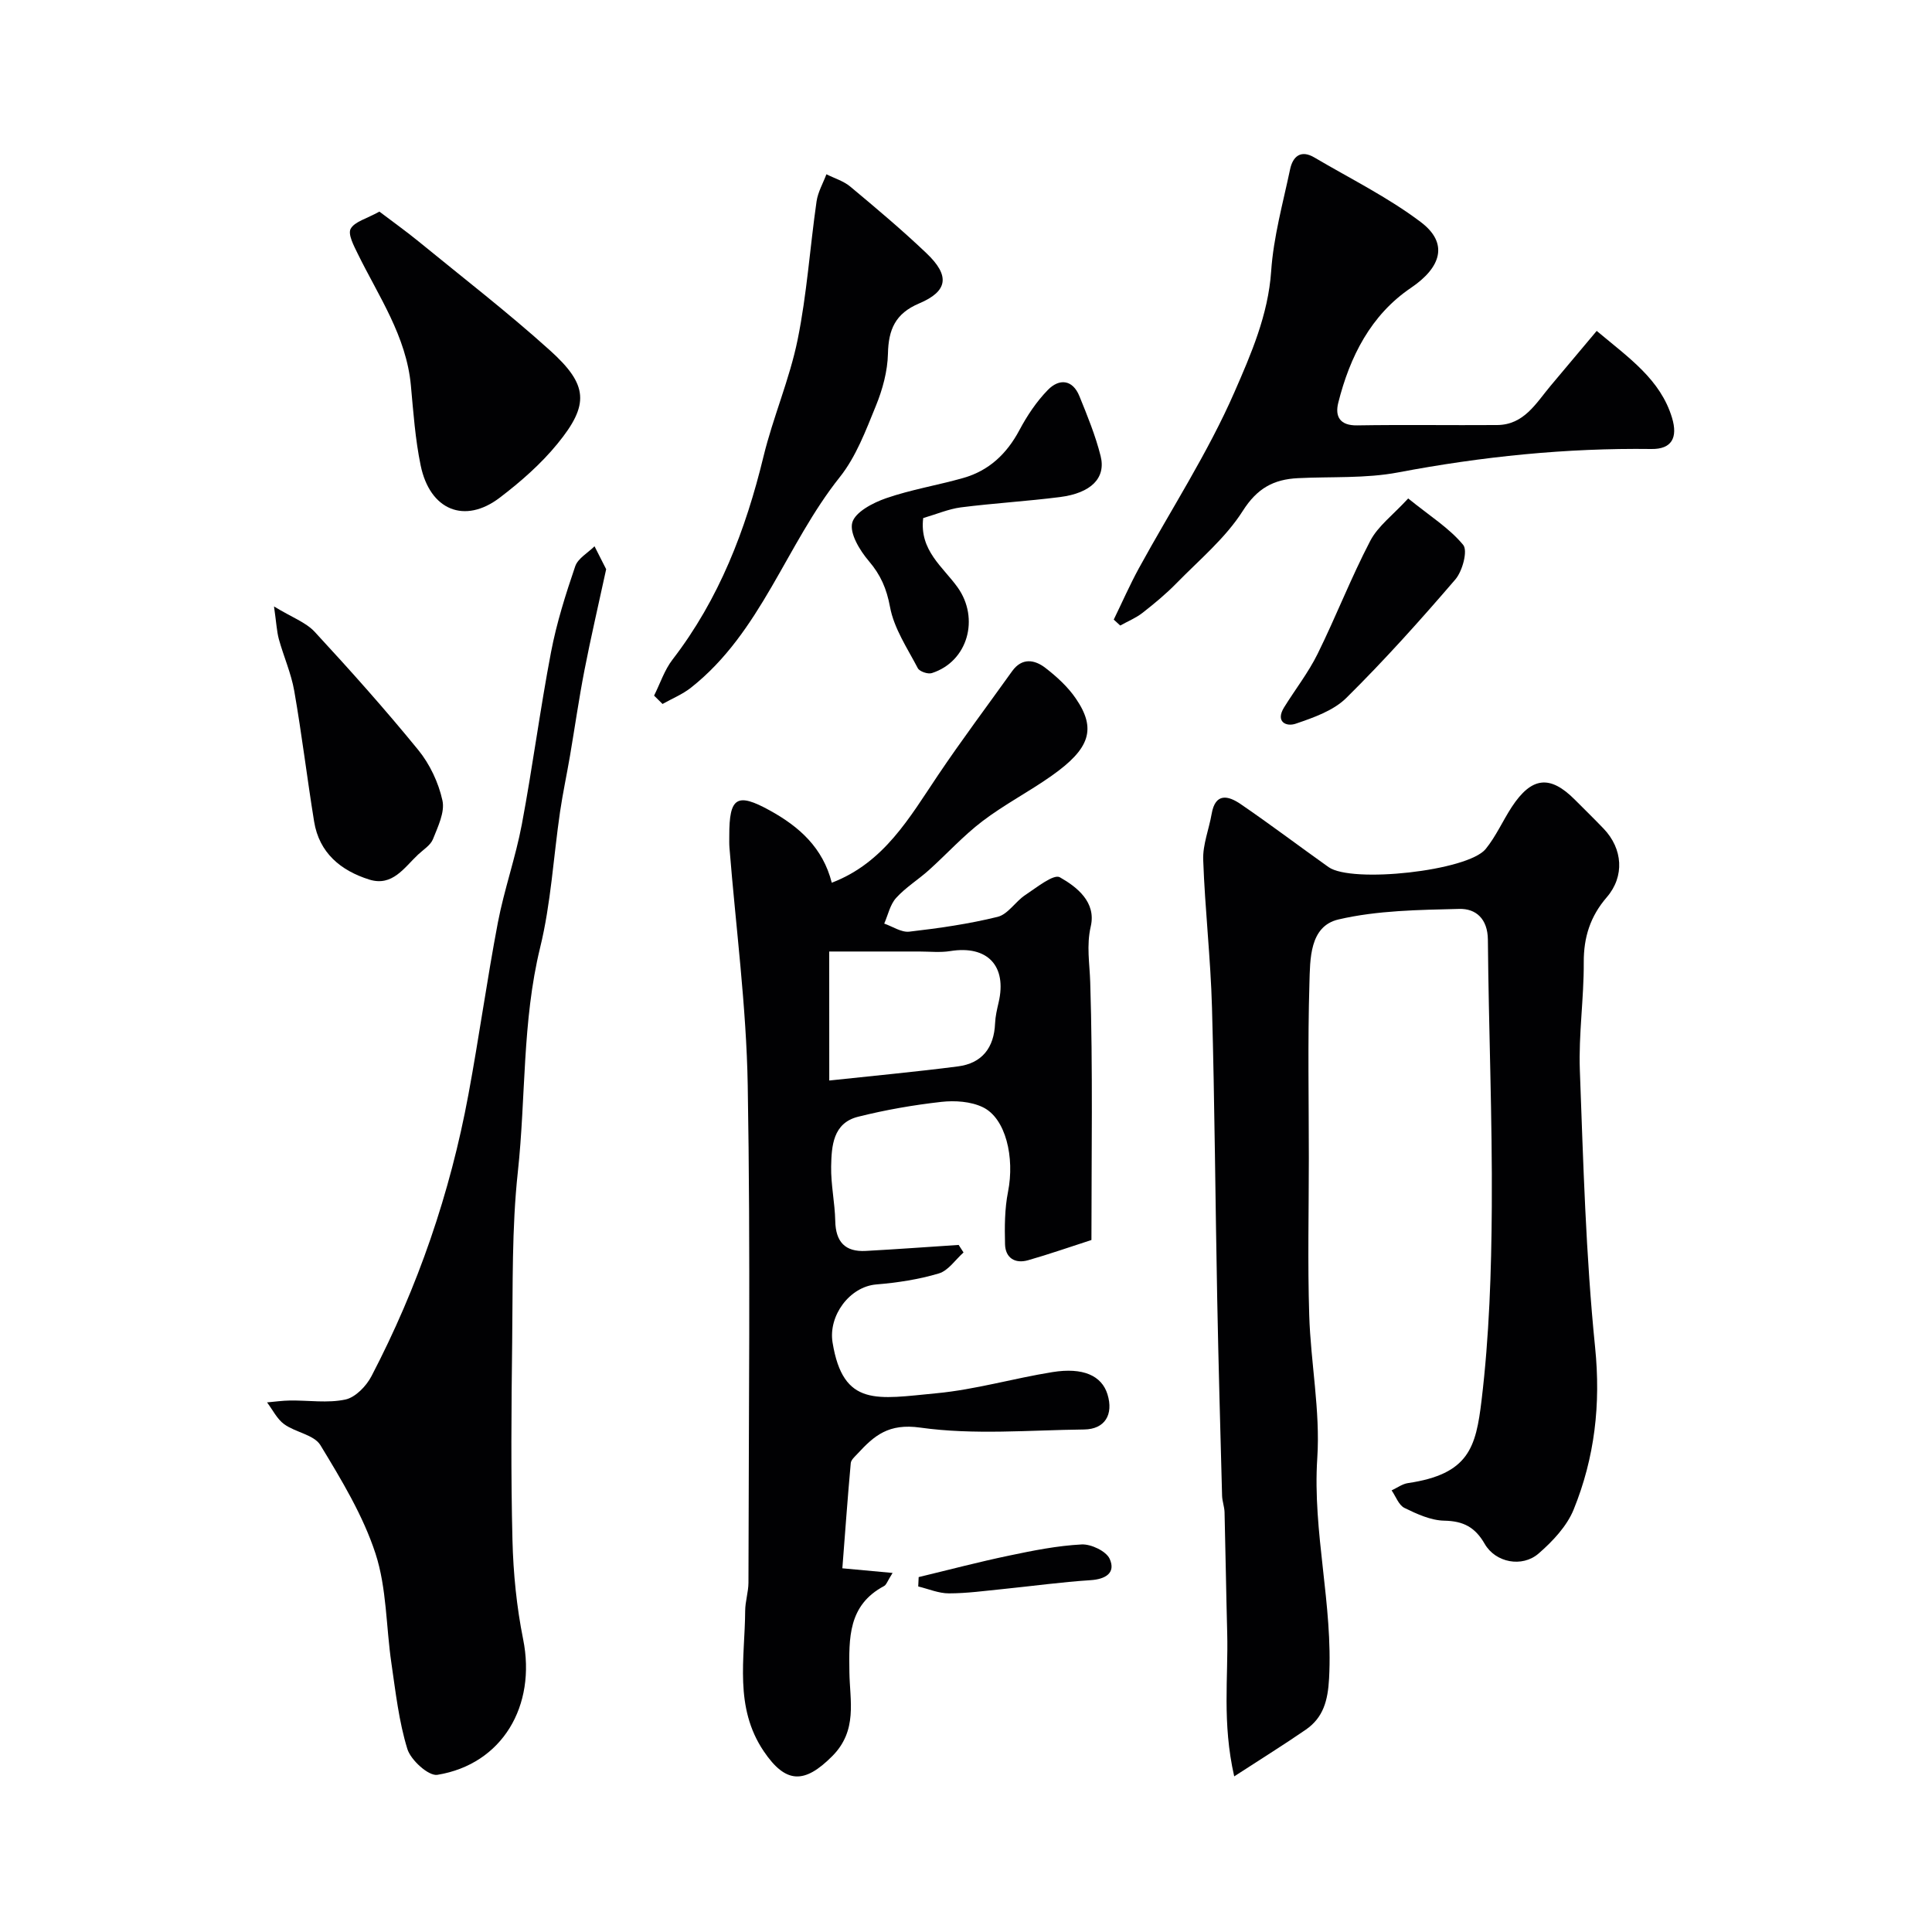 <svg enable-background="new 0 0 400 400" viewBox="0 0 400 400" xmlns="http://www.w3.org/2000/svg"><g fill="#010103"><path d="m255.53 367.78c-2.53-11.15-1.21-20.45-1.45-29.66-.22-8.34-.34-16.68-.55-25.02-.03-1.13-.47-2.26-.51-3.39-.36-13.6-.75-27.2-1.01-40.8-.39-20.1-.52-40.2-1.08-60.29-.28-10.21-1.46-20.39-1.82-30.6-.11-3.15 1.2-6.34 1.75-9.52.76-4.44 3.46-3.76 5.99-2.03 6.16 4.21 12.12 8.72 18.21 13.05 4.8 3.41 28.81.81 32.53-3.74 2.14-2.63 3.54-5.85 5.41-8.71 4.1-6.24 7.9-6.66 13.01-1.55 2 2 4.03 3.99 5.99 6.03 4 4.17 4.39 9.9.66 14.22-3.4 3.94-4.79 8.27-4.76 13.49.04 7.43-1.08 14.89-.81 22.3.71 19.15 1.23 38.34 3.16 57.39 1.2 11.81-.09 22.86-4.44 33.58-1.41 3.47-4.36 6.59-7.26 9.11-3.4 2.95-8.92 1.9-11.16-2-1.99-3.45-4.4-4.72-8.35-4.8-2.79-.05-5.67-1.37-8.26-2.64-1.19-.58-1.79-2.38-2.66-3.63 1.12-.52 2.21-1.34 3.38-1.51 12.63-1.86 14.07-7.4 15.24-17.13 1.59-13.26 2.04-26.7 2.12-40.08.12-18.43-.65-36.86-.81-55.3-.04-4.33-2.49-6.46-5.92-6.37-8.37.21-16.92.3-25 2.18-6.04 1.4-5.88 8.24-6.03 13.32-.36 12.02-.12 24.06-.12 36.1 0 10.83-.26 21.67.08 32.49.3 9.88 2.31 19.81 1.67 29.59-1.01 15.39 3.28 30.34 2.44 45.66-.25 4.56-1.18 8.09-4.85 10.61-4.46 3.07-9.08 5.94-14.79 9.65z"/><path d="m174.4 324.7c3.37.31 6.46.6 10.4.96-1.08 1.7-1.28 2.46-1.76 2.71-7.46 3.97-7.28 10.74-7.18 17.9.09 5.87 1.73 12.01-3.54 17.31-5.77 5.8-9.63 5.74-14.18-.98-6.19-9.16-3.92-19.23-3.86-29.09.01-1.95.67-3.9.68-5.84.04-34.31.44-68.64-.15-102.94-.28-16.41-2.47-32.79-3.78-49.18-.07-.83-.04-1.66-.04-2.5-.02-8.02 1.58-9.01 8.4-5.25 6.08 3.35 10.98 7.71 12.82 14.96 10.85-4.15 16.09-13.49 22-22.27 4.92-7.31 10.21-14.36 15.34-21.53 2.04-2.84 4.65-2.41 6.9-.67 2.34 1.81 4.64 3.91 6.29 6.33 4.29 6.27 2.98 10.37-5.03 16.01-4.66 3.29-9.78 5.94-14.31 9.39-3.98 3.03-7.38 6.8-11.12 10.16-2.2 1.97-4.79 3.56-6.75 5.73-1.25 1.38-1.67 3.51-2.46 5.31 1.73.6 3.55 1.86 5.19 1.67 6.14-.71 12.31-1.59 18.3-3.07 2.13-.53 3.67-3.16 5.69-4.5 2.33-1.53 5.88-4.42 7.18-3.69 3.55 2.01 7.56 5.15 6.4 10.17-.92 4-.23 7.67-.11 11.57.56 17.96.25 35.94.25 53.36-4.64 1.5-8.84 2.97-13.12 4.19-2.72.77-4.7-.49-4.77-3.33-.09-3.61-.08-7.32.62-10.84 1.41-7.12-.46-15.24-5.23-17.52-2.48-1.19-5.75-1.41-8.56-1.1-5.8.65-11.59 1.66-17.25 3.08-5.2 1.3-5.5 6.04-5.58 10.29-.07 3.75.77 7.51.85 11.27.08 4.33 2.03 6.46 6.33 6.22 6.41-.35 12.81-.82 19.22-1.24.34.52.67 1.04 1.01 1.56-1.69 1.5-3.15 3.76-5.11 4.34-4.18 1.25-8.59 1.92-12.95 2.28-5.54.46-9.95 6.47-9.06 12 2.19 13.48 9.25 11.69 21.5 10.53 8.07-.76 15.98-3.09 24.02-4.38 6.37-1.03 10.21.75 11.4 4.59 1.3 4.21-.55 7.24-4.84 7.29-11.33.13-22.81 1.17-33.92-.39-6.54-.92-9.51 1.63-12.99 5.41-.55.59-1.34 1.26-1.4 1.95-.65 7.15-1.16 14.33-1.74 21.77zm-2.71-100.99c9.07-.98 17.87-1.79 26.62-2.92 5.01-.64 7.5-3.86 7.71-8.92.06-1.45.4-2.89.73-4.31 1.78-7.59-2.32-11.89-10-10.65-2.11.34-4.31.09-6.47.09-6.31.01-12.61 0-18.6 0 .01 8.83.01 17.2.01 26.71z"/><path d="m125.5 117.85c-1.63 7.54-3.19 14.19-4.49 20.89-1.15 5.91-2 11.87-3.01 17.81-.66 3.85-1.48 7.67-2.05 11.54-1.37 9.37-1.88 18.94-4.12 28.09-3.74 15.34-2.94 31.01-4.62 46.48-1.26 11.66-1.02 23.49-1.17 35.25-.17 13.65-.28 27.32.06 40.96.17 6.86.86 13.8 2.21 20.52 2.77 13.78-4.32 25.87-17.75 28.07-1.82.3-5.51-3.05-6.22-5.35-1.76-5.71-2.43-11.78-3.3-17.73-1.12-7.59-.96-15.57-3.3-22.74-2.58-7.89-7.05-15.26-11.4-22.43-1.31-2.16-5.15-2.64-7.5-4.34-1.49-1.08-2.39-2.99-3.55-4.52 1.59-.14 3.18-.37 4.77-.39 3.83-.05 7.78.58 11.44-.2 2.08-.44 4.34-2.78 5.41-4.84 9.6-18.42 16.29-37.89 20.07-58.31 2.2-11.84 3.85-23.79 6.1-35.61 1.31-6.84 3.67-13.48 4.96-20.32 2.23-11.86 3.78-23.84 6.05-35.69 1.15-6.02 3.02-11.93 5-17.74.56-1.65 2.62-2.78 4-4.15.87 1.72 1.75 3.46 2.41 4.75z"/><path d="m330.58 68.51c6.75 5.65 13.19 10.07 15.59 17.97 1.27 4.19-.11 6.53-4.24 6.48-17.67-.23-35.1 1.56-52.47 4.85-6.75 1.28-13.83.84-20.76 1.19-4.99.25-8.41 2.07-11.39 6.77-3.57 5.62-8.96 10.1-13.7 14.95-2.18 2.23-4.6 4.24-7.06 6.16-1.38 1.08-3.07 1.76-4.62 2.63-.45-.41-.89-.82-1.34-1.23 1.73-3.55 3.32-7.18 5.21-10.64 6.64-12.14 14.27-23.84 19.78-36.46 3.42-7.83 6.98-15.98 7.6-25.02.48-7.09 2.44-14.1 3.92-21.11.56-2.65 2.21-4.11 5.02-2.45 7.41 4.37 15.21 8.22 22.03 13.37 5.82 4.39 4.24 9.38-2.02 13.62-8.32 5.63-12.66 14.25-15.06 23.81-.7 2.81.32 4.73 3.91 4.67 9.66-.16 19.32 0 28.98-.07 5.58-.04 8.04-4.51 11.07-8.12 3.17-3.79 6.34-7.56 9.55-11.37z"/><path d="m135.42 144.02c1.26-2.51 2.15-5.31 3.84-7.49 9.64-12.52 15.12-26.8 18.81-42 1.98-8.16 5.4-15.99 7.07-24.2 1.92-9.42 2.55-19.1 3.92-28.64.28-1.93 1.34-3.74 2.04-5.61 1.67.84 3.57 1.4 4.96 2.57 5.36 4.47 10.71 8.97 15.76 13.78 4.89 4.65 4.47 7.86-1.54 10.4-4.91 2.08-6.33 5.38-6.44 10.39-.08 3.63-1.11 7.41-2.5 10.81-2.08 5.1-4.1 10.52-7.47 14.75-11.13 13.96-16.28 32.14-30.83 43.61-1.75 1.38-3.91 2.25-5.87 3.36-.58-.58-1.16-1.15-1.75-1.73z"/><path d="m78.55 43.81c2.85 2.16 5.51 4.06 8.04 6.12 9.14 7.48 18.51 14.71 27.27 22.61 7.94 7.15 8.18 11.23 1.56 19.33-3.42 4.19-7.62 7.87-11.94 11.16-7.28 5.55-14.48 2.6-16.39-6.68-1.12-5.42-1.51-11-2.02-16.53-.94-10.23-6.68-18.46-11.01-27.3-.8-1.64-2.07-4.01-1.46-5.15.82-1.49 3.28-2.07 5.95-3.56z"/><path d="m56.73 125.56c3.71 2.26 6.59 3.28 8.43 5.26 7.36 7.96 14.59 16.06 21.44 24.46 2.39 2.93 4.19 6.75 5 10.44.54 2.43-.94 5.44-1.96 8.02-.51 1.27-2 2.17-3.09 3.2-2.87 2.7-5.31 6.66-10.08 5.17-5.91-1.85-10.39-5.52-11.44-12.04-1.46-9-2.54-18.06-4.11-27.03-.64-3.65-2.2-7.13-3.19-10.72-.44-1.65-.51-3.39-1-6.76z"/><path d="m191.14 107.26c-.83 6.71 4.14 10.14 7.14 14.37 4.54 6.38 2.15 15.32-5.36 17.73-.81.26-2.54-.33-2.9-1.02-2.16-4.13-4.93-8.23-5.75-12.67-.71-3.81-1.93-6.63-4.39-9.51-1.86-2.19-4.02-5.72-3.43-7.95.59-2.19 4.27-4.11 6.98-5.05 5.19-1.8 10.69-2.69 16-4.2 5.32-1.51 9.01-4.99 11.63-9.91 1.59-2.99 3.55-5.93 5.91-8.34 2.32-2.37 5.1-2.17 6.51 1.31 1.65 4.06 3.33 8.16 4.39 12.39 1.15 4.57-1.99 7.68-8.41 8.5-6.83.87-13.72 1.27-20.55 2.14-2.53.34-4.97 1.39-7.77 2.21z"/><path d="m291.55 103.2c4.55 3.68 8.55 6.17 11.39 9.62.98 1.2-.15 5.42-1.62 7.14-7.24 8.43-14.68 16.73-22.58 24.54-2.67 2.64-6.77 4.07-10.46 5.33-2.01.69-4.26-.4-2.42-3.38 2.3-3.71 5.02-7.19 6.94-11.08 3.8-7.7 6.91-15.75 10.88-23.36 1.58-3.06 4.68-5.34 7.87-8.81z"/><path d="m190.2 326.52c6.25-1.5 12.48-3.15 18.77-4.46 4.94-1.04 9.95-2.04 14.97-2.3 1.96-.1 5.09 1.39 5.81 2.99 1.3 2.9-.84 4.21-3.98 4.41-6.03.39-12.04 1.22-18.06 1.83-3.75.37-7.51.9-11.26.9-2.11 0-4.23-.92-6.34-1.43.03-.65.06-1.3.09-1.94z"/></g></svg>